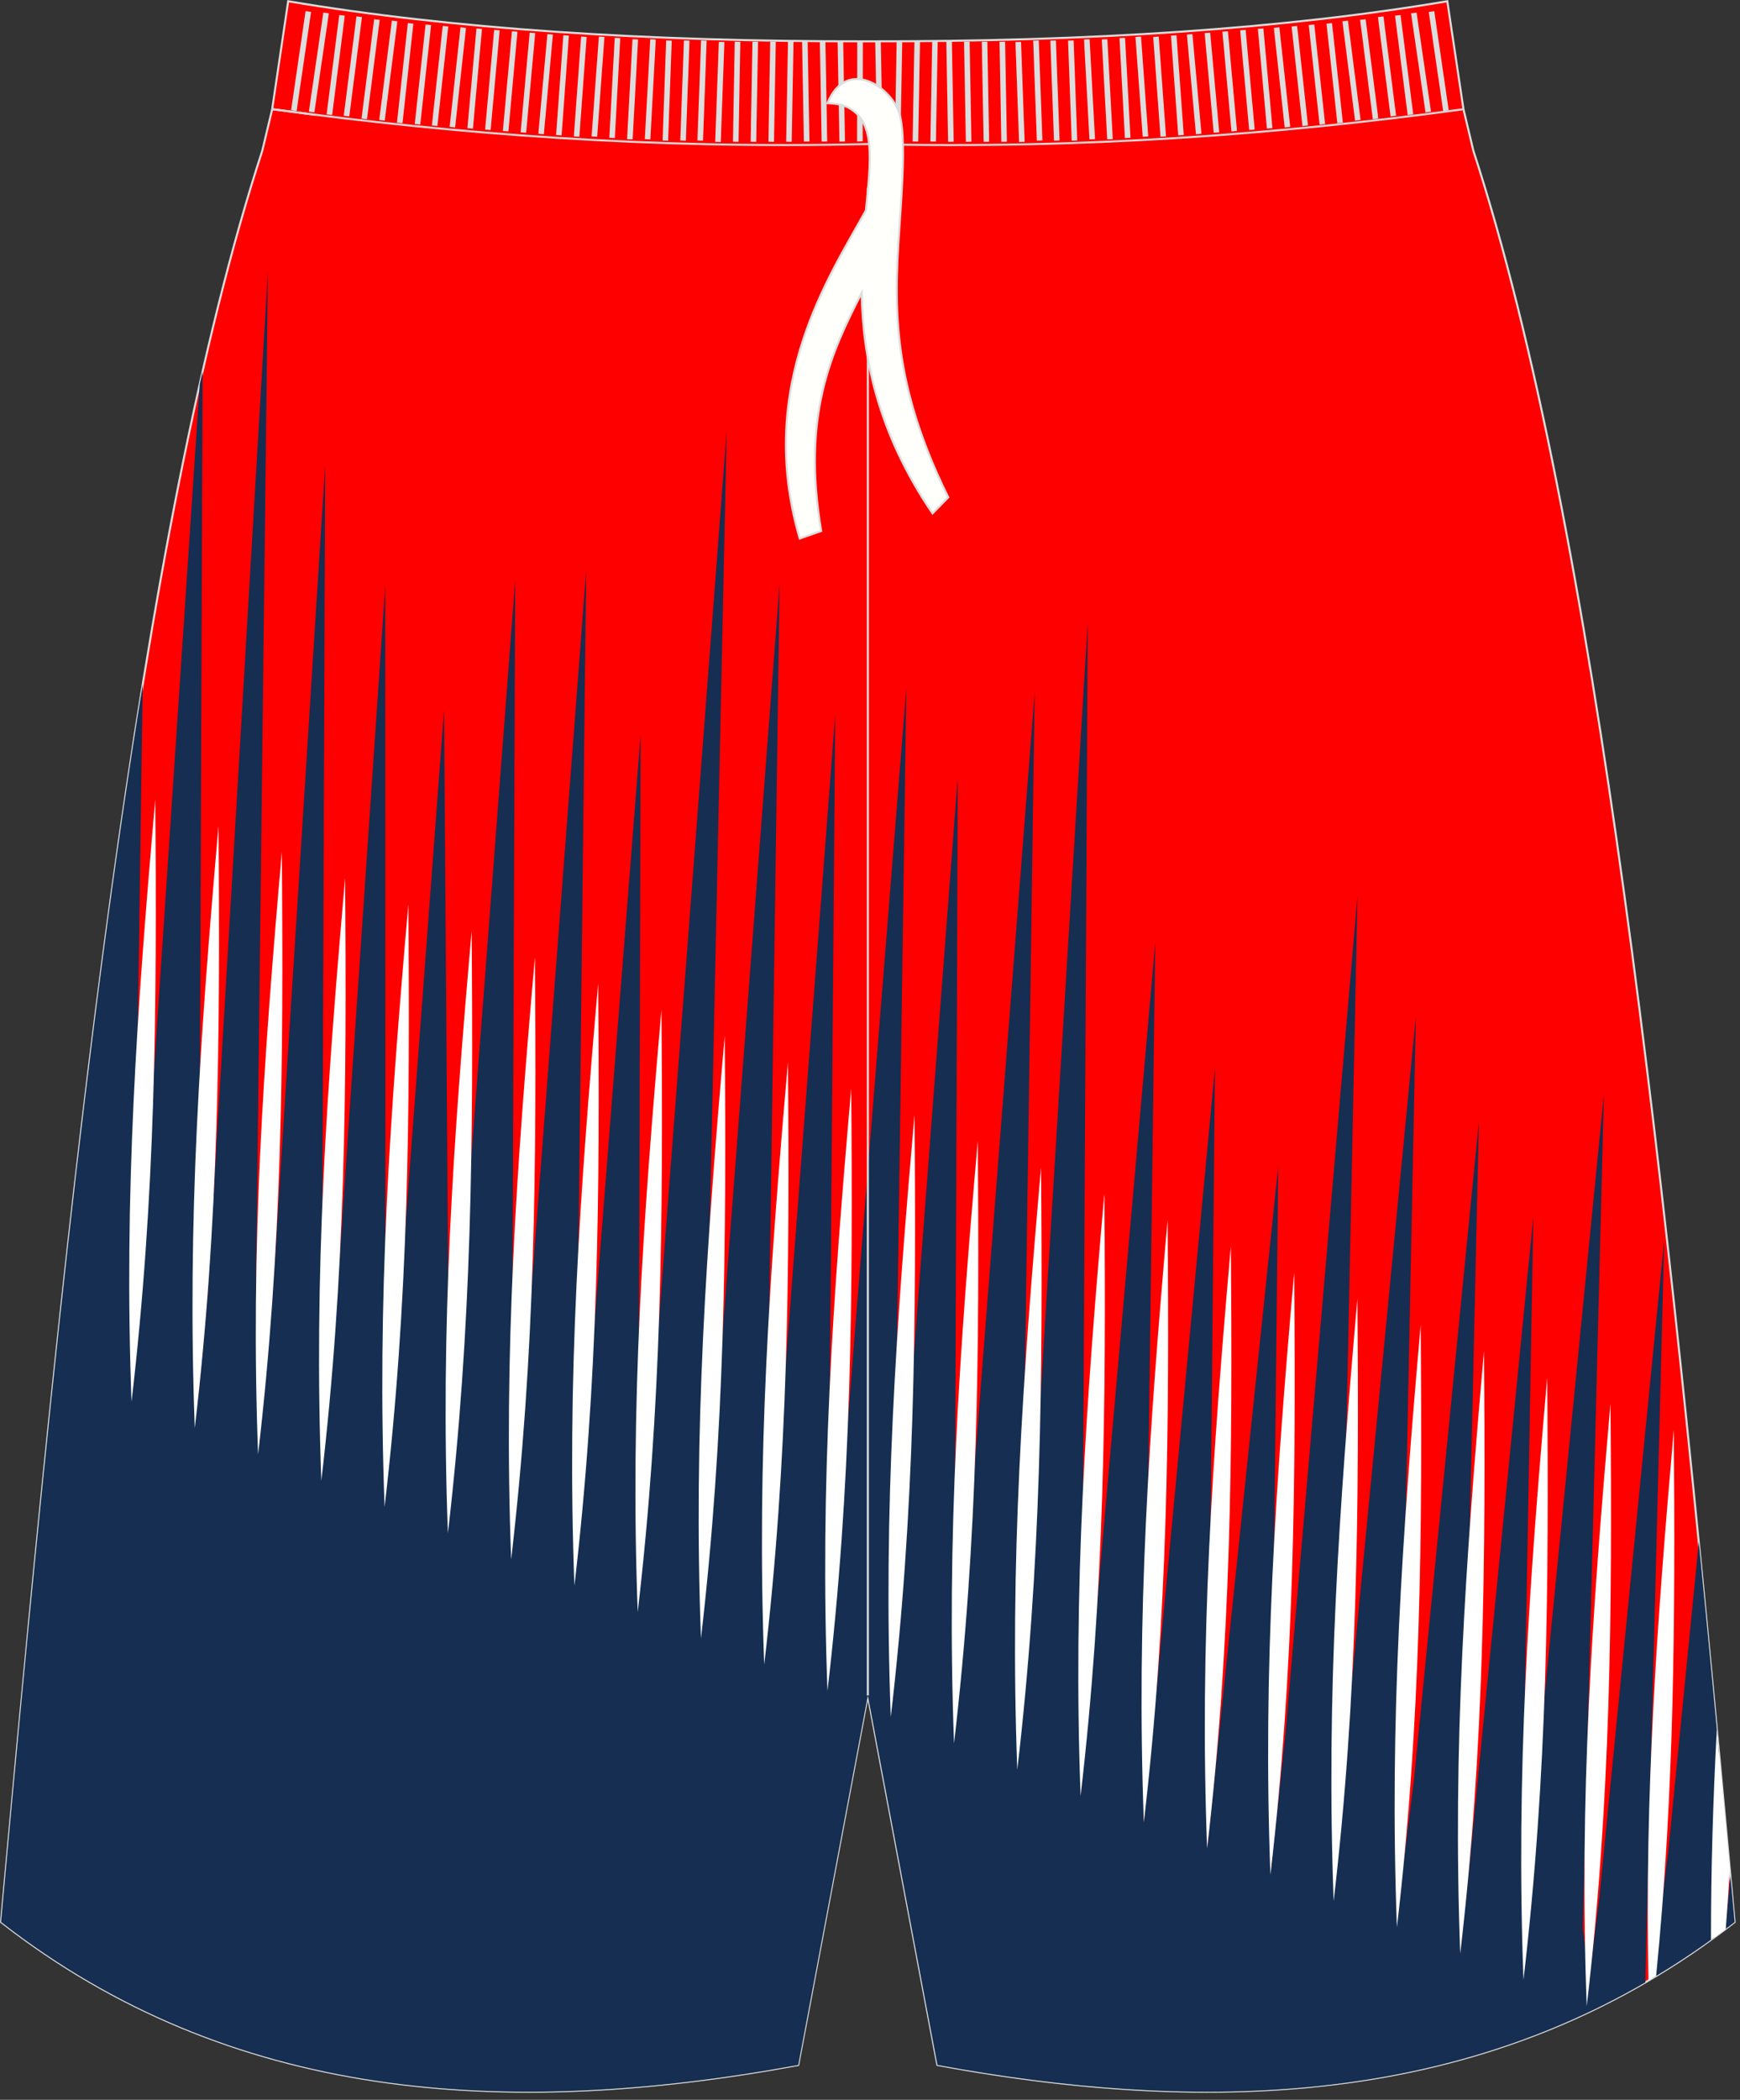 <?xml version="1.0" encoding="utf-8"?>
<!-- Generator: Adobe Illustrator 16.0.0, SVG Export Plug-In . SVG Version: 6.00 Build 0)  -->
<!DOCTYPE svg PUBLIC "-//W3C//DTD SVG 1.1//EN" "http://www.w3.org/Graphics/SVG/1.1/DTD/svg11.dtd">
<svg version="1.1" id="图层_1" xmlns="http://www.w3.org/2000/svg" xmlns:xlink="http://www.w3.org/1999/xlink" x="0px" y="0px"
	 width="340px" height="410px" viewbox="0 0 340 410" enable-background="new 0 0 340 410" xml:space="preserve">
<rect width="100%" height="100%" fill="#333333" stroke="none"/>
<path fill="#FF0000" stroke="#DCDDDD" stroke-width="0.4" stroke-miterlimit="22.926" d="M285.97,21.34l1.77,7.42l0.15,0.62
	c0,0,0,0.01,0,0.02c24.15,74.1,37.89,201.84,50.22,336.78l0.83,9.12c-44.78,34.83-98.29,38.46-155.77,27.9l-13.6-72.15l-13.6,72.15
	C98.5,413.76,44.99,410.13,0.21,375.29l0.83-9.12C13.37,231.23,27.1,103.5,51.26,29.4c0,0,0-0.01,0-0.01l0.15-0.62l1.77-7.42l0-0.02
	h0l3.13-21.09c31.76,5.38,69.7,7.9,113.25,7.83c43.55,0.07,81.49-2.45,113.25-7.83L285.97,21.34L285.97,21.34z M53.2,21.32
	c2.81,0.38,5.63,0.75,8.47,1.11C58.83,22.07,56.01,21.7,53.2,21.32L53.2,21.32z"/>
<path fill="#152E51" d="M338.13,366.33l-1.02,10.38c0.62-0.46,1.23-0.93,1.84-1.41L338.13,366.33L338.13,366.33z M334.97,378.29
	l0.92-36.23c-1.29-13.79-2.6-27.46-3.94-40.98l-5.96,60.38l-3.11,24.81C326.97,383.83,331,381.18,334.97,378.29L334.97,378.29z
	 M321.5,387.08c-40.97,23.74-88.13,25.35-138.32,16.12l-13.6-72.15l-13.6,72.15C98.5,413.76,44.99,410.13,0.21,375.29l0.83-9.12
	c7.68-84.03,15.9-165.27,26.85-232.5L25.9,272L39.03,75.01c0.18-0.82,0.37-1.65,0.56-2.47L38.84,272.1l1.76-19.73L52.35,53.03
	l-2.31,198.01l0.47,29.27l3.28-35.46L63.54,90.8L62.8,286.18l3.66-41.96l8.82-129.87l0.04,177.28l11.45-153.07l1.04,143.59
	l12.86-168.83l-0.72,189.7l14.59-191.64l-2.23,196.17l12.87-164.14l-0.44,167.25L142,84.1l-4.91,230.05l15.25-200.23l-2.95,206.98
	l13.81-181.36l-1.49,187.39l15.39-192.59l-2.62,183.86l12.67-166.41l-0.7,185.93l15.73-202.62l-2.91,204.12l13.28-217.66
	l-1.22,226.13l14.41-163.63l-2.23,171.92l13.9-147.49l-1.46,151.74l13.82-132.48l-1.47,137.75l2.92-27.41l14.04-163.23l-3.96,190.06
	l2.5-33.12l12.86-133.35l-3.53,174.2l3.19-25.42l12.66-128.23l-3.65,162.42l1.63-15.63l12.66-128.23l-2.33,131.81l-0.01,0.13
	l3.47-27.65l12.66-128.23l-4.12,162.91l1.25,9.7l1.99-15.86l12.66-128.23L321.5,387.08z"/>
<g>
	<path fill="#FFFFFF" d="M30.34,156.09c-3.6,41.15-6.16,77.07-4.64,117.64C30.41,233.41,30.68,197.4,30.34,156.09z"/>
	<g>
		<path fill="#FFFFFF" d="M42.7,161.23c-3.6,41.15-6.16,77.07-4.64,117.63C42.77,238.54,43.04,202.53,42.7,161.23z"/>
		<path fill="#FFFFFF" d="M55.07,166.35c-3.6,41.15-6.16,77.07-4.64,117.63C55.13,243.67,55.41,207.66,55.07,166.35z"/>
		<path fill="#FFFFFF" d="M67.43,171.48c-3.6,41.15-6.16,77.07-4.64,117.64C67.5,248.8,67.77,212.79,67.43,171.48z"/>
		<path fill="#FFFFFF" d="M79.79,176.62c-3.6,41.15-6.16,77.07-4.64,117.63C79.86,253.93,80.13,217.92,79.79,176.62z"/>
		<path fill="#FFFFFF" d="M92.16,181.75c-3.59,41.15-6.16,77.07-4.64,117.63C92.22,259.06,92.5,223.05,92.16,181.75z"/>
		<path fill="#FFFFFF" d="M104.52,186.88c-3.6,41.15-6.16,77.07-4.64,117.63C104.58,264.19,104.86,228.18,104.52,186.88z"/>
		<path fill="#FFFFFF" d="M116.88,192.01c-3.59,41.15-6.16,77.07-4.64,117.63C116.95,269.32,117.23,233.31,116.88,192.01z"/>
		<path fill="#FFFFFF" d="M129.25,197.14c-3.6,41.15-6.16,77.07-4.64,117.63C129.31,274.45,129.59,238.44,129.25,197.14z"/>
		<path fill="#FFFFFF" d="M141.61,202.27c-3.59,41.15-6.16,77.07-4.64,117.64C141.67,279.58,141.95,243.57,141.61,202.27z"/>
		<path fill="#FFFFFF" d="M153.97,207.4c-3.6,41.15-6.16,77.07-4.64,117.64C154.04,284.71,154.31,248.7,153.97,207.4z"/>
		<path fill="#FFFFFF" d="M166.33,212.53c-3.6,41.15-6.16,77.07-4.64,117.64C166.4,289.84,166.68,253.83,166.33,212.53z"/>
		<path fill="#FFFFFF" d="M178.7,217.66c-3.6,41.15-6.16,77.07-4.64,117.63C178.77,294.97,179.04,258.96,178.7,217.66z"/>
		<path fill="#FFFFFF" d="M191.06,222.79c-3.6,41.15-6.16,77.07-4.64,117.63C191.13,300.1,191.4,264.09,191.06,222.79z"/>
		<path fill="#FFFFFF" d="M203.42,227.92c-3.59,41.15-6.16,77.07-4.64,117.63C203.49,305.23,203.77,269.22,203.42,227.92z"/>
		<path fill="#FFFFFF" d="M215.79,233.05c-3.6,41.15-6.16,77.07-4.64,117.63C215.85,310.36,216.13,274.36,215.79,233.05z"/>
		<path fill="#FFFFFF" d="M228.15,238.18c-3.59,41.15-6.16,77.06-4.64,117.63C228.22,315.49,228.49,279.48,228.15,238.18z"/>
		<path fill="#FFFFFF" d="M240.51,243.31c-3.6,41.15-6.16,77.06-4.64,117.63C240.58,320.62,240.86,284.62,240.51,243.31z"/>
		<path fill="#FFFFFF" d="M252.88,248.44c-3.59,41.15-6.16,77.07-4.64,117.63C252.94,325.75,253.22,289.75,252.88,248.44z"/>
		<path fill="#FFFFFF" d="M265.24,253.57c-3.6,41.15-6.16,77.07-4.64,117.64C265.31,330.88,265.58,294.88,265.24,253.57z"/>
		<path fill="#FFFFFF" d="M277.6,258.7c-3.6,41.15-6.16,77.07-4.64,117.63C277.67,336.01,277.95,300.01,277.6,258.7z"/>
		<path fill="#FFFFFF" d="M289.97,263.83c-3.6,41.15-6.16,77.07-4.64,117.63C290.04,341.14,290.31,305.14,289.97,263.83z"/>
		<path fill="#FFFFFF" d="M302.33,268.96c-3.59,41.15-6.16,77.07-4.64,117.64C302.4,346.27,302.67,310.27,302.33,268.96z"/>
		<path fill="#FFFFFF" d="M314.69,274.09c-3.6,41.15-6.16,77.07-4.64,117.63C314.76,351.4,315.04,315.4,314.69,274.09z"/>
		<path fill="#FFFFFF" d="M327.06,279.22c-3.29,37.69-5.72,70.99-4.94,107.49c0.5-0.29,0.99-0.59,1.49-0.88
			C327.17,349.87,327.37,316.73,327.06,279.22z"/>
		<path fill="#FFFFFF" d="M335.47,337.62c-0.73,13.66-1.15,27.22-1.14,41.13c0.97-0.7,1.93-1.41,2.89-2.14
			c0.3-3.87,0.56-7.72,0.79-11.55C337.18,355.88,336.33,346.72,335.47,337.62z"/>
	</g>
</g>
<line fill="none" stroke="#DCDDDD" stroke-width="0.4" stroke-miterlimit="22.926" x1="169.58" y1="331.05" x2="169.58" y2="36.66"/>
<g>
	<path fill="#DCDDDD" d="M56.88,21.53l2.83-19.35l1.07,0.15l-2.82,19.35L56.88,21.53L56.88,21.53L56.88,21.53L56.88,21.53z
		 M60.35,21.8L60.35,21.8l1.08,0.15l2.83-19.35l-1.08-0.15L60.35,21.8L60.35,21.8L60.35,21.8L60.35,21.8z M63.82,22.33L63.82,22.33
		l2.47-19.4l1.08,0.13l-2.47,19.4L63.82,22.33L63.82,22.33L63.82,22.33L63.82,22.33z M67.17,22.6L67.17,22.6l1.08,0.13l2.48-19.4
		l-1.08-0.13L67.17,22.6L67.17,22.6L67.17,22.6L67.17,22.6z M70.64,23.15L70.64,23.15l2.47-19.4l1.08,0.13l-2.48,19.4L70.64,23.15
		L70.64,23.15L70.64,23.15L70.64,23.15z M74.1,23.42L74.1,23.42l1.08,0.13l2.47-19.4l-1.08-0.13L74.1,23.42L74.1,23.42L74.1,23.42
		L74.1,23.42z M77.57,23.95L77.57,23.95l2.12-19.44l1.08,0.11l-2.12,19.43L77.57,23.95L77.57,23.95L77.57,23.95L77.57,23.95z
		 M81.04,24.22L81.04,24.22l2.12-19.44l1.08,0.11l-2.12,19.44L81.04,24.22L81.04,24.22L81.04,24.22L81.04,24.22z M84.39,24.5
		L84.39,24.5l2.12-19.44l1.08,0.11L85.47,24.6L84.39,24.5L84.39,24.5L84.39,24.5L84.39,24.5z M87.86,24.77L87.86,24.77l2.12-19.44
		l1.08,0.11l-2.13,19.44L87.86,24.77L87.86,24.77L87.86,24.77L87.86,24.77z M91.33,25.02L91.33,25.02L93.1,5.56l1.08,0.09
		l-1.77,19.47L91.33,25.02L91.33,25.02L91.33,25.02L91.33,25.02z M94.79,25.3L94.79,25.3l1.77-19.47l1.08,0.09l-1.77,19.47
		L94.79,25.3L94.79,25.3L94.79,25.3L94.79,25.3z M98.26,25.57L98.26,25.57l1.77-19.47l1.08,0.09l-1.77,19.47L98.26,25.57
		L98.26,25.57L98.26,25.57L98.26,25.57z M101.73,25.84L101.73,25.84l1.77-19.47l1.08,0.09l-1.77,19.47L101.73,25.84L101.73,25.84
		L101.73,25.84L101.73,25.84z M105.19,26.12L105.19,26.12l1.77-19.47l1.08,0.09l-1.77,19.47L105.19,26.12L105.19,26.12L105.19,26.12
		L105.19,26.12z M108.66,26.37L108.66,26.37l1.42-19.49l1.08,0.07l-1.42,19.49L108.66,26.37L108.66,26.37L108.66,26.37L108.66,26.37
		z M112.13,26.64L112.13,26.64l1.42-19.5l1.08,0.07l-1.42,19.49L112.13,26.64L112.13,26.64L112.13,26.64L112.13,26.64z M115.6,26.64
		L115.6,26.64l1.42-19.5l1.09,0.07l-1.42,19.49L115.6,26.64L115.6,26.64L115.6,26.64L115.6,26.64z M119.06,26.9L119.06,26.9
		l1.06-19.52l1.08,0.06l-1.06,19.52L119.06,26.9L119.06,26.9L119.06,26.9L119.06,26.9z M122.53,27.17L122.53,27.17l1.06-19.52
		l1.09,0.05l-1.06,19.52L122.53,27.17L122.53,27.17L122.53,27.17L122.53,27.17z M126,27.17L126,27.17l1.06-19.52l1.08,0.05
		l-1.06,19.52L126,27.17L126,27.17L126,27.17L126,27.17z M129.47,27.43L129.47,27.43l0.7-19.53l1.09,0.04l-0.71,19.53L129.47,27.43
		L129.47,27.43L129.47,27.43L129.47,27.43z M132.93,27.43L132.93,27.43l0.71-19.53l1.09,0.04l-0.71,19.53L132.93,27.43L132.93,27.43
		L132.93,27.43L132.93,27.43z M136.28,27.43L136.28,27.43l0.71-19.53l1.09,0.04l-0.71,19.53L136.28,27.43L136.28,27.43L136.28,27.43
		L136.28,27.43z M139.75,27.7L139.75,27.7l0.71-19.53l1.09,0.04l-0.71,19.53L139.75,27.7L139.75,27.7L139.75,27.7L139.75,27.7z
		 M143.22,27.68L143.22,27.68l0.35-19.54l1.09,0.02l-0.35,19.54L143.22,27.68L143.22,27.68L143.22,27.68L143.22,27.68z
		 M146.68,27.68L146.68,27.68l0.35-19.54l1.09,0.02l-0.35,19.54L146.68,27.68L146.68,27.68L146.68,27.68L146.68,27.68z
		 M150.15,27.68L150.15,27.68l0.35-19.54l1.09,0.02l-0.35,19.54L150.15,27.68L150.15,27.68L150.15,27.68L150.15,27.68z
		 M153.62,27.68L153.62,27.68l0.35-19.54l1.09,0.02L154.7,27.7L153.62,27.68L153.62,27.68L153.62,27.68L153.62,27.68z M157.08,27.65
		L157.08,27.65l-0.35-19.54l1.09-0.02l0.35,19.54L157.08,27.65L157.08,27.65L157.08,27.65L157.08,27.65z M160.55,27.65L160.55,27.65
		L160.2,8.11l1.09-0.02l0.35,19.54L160.55,27.65L160.55,27.65L160.55,27.65L160.55,27.65z M164.02,27.65L164.02,27.65l-0.35-19.54
		l1.09-0.02l0.35,19.54L164.02,27.65L164.02,27.65L164.02,27.65L164.02,27.65z M167.48,27.63L167.48,27.63l0.03-19.53l1.09-0.04
		l-0.03,19.53L167.48,27.63z"/>
	<path fill="#DCDDDD" d="M283.08,21.53l-2.82-19.35l-1.08,0.15l2.82,19.35L283.08,21.53L283.08,21.53L283.08,21.53L283.08,21.53z
		 M279.62,21.8L279.62,21.8l-1.07,0.15l-2.83-19.35l1.08-0.15L279.62,21.8L279.62,21.8L279.62,21.8L279.62,21.8z M276.15,22.33
		L276.15,22.33l-2.48-19.4l-1.08,0.13l2.47,19.4L276.15,22.33L276.15,22.33L276.15,22.33L276.15,22.33z M272.8,22.6L272.8,22.6
		l-1.08,0.13l-2.47-19.4l1.08-0.13L272.8,22.6L272.8,22.6L272.8,22.6L272.8,22.6z M269.33,23.15L269.33,23.15l-2.48-19.4l-1.08,0.13
		l2.48,19.4L269.33,23.15L269.33,23.15L269.33,23.15L269.33,23.15z M265.86,23.42L265.86,23.42l-1.08,0.13l-2.47-19.4l1.08-0.13
		L265.86,23.42L265.86,23.42L265.86,23.42L265.86,23.42z M262.4,23.95L262.4,23.95l-2.12-19.44l-1.08,0.11l2.12,19.43L262.4,23.95
		L262.4,23.95L262.4,23.95L262.4,23.95z M258.93,24.22L258.93,24.22l-2.12-19.44l-1.08,0.11l2.12,19.44L258.93,24.22L258.93,24.22
		L258.93,24.22L258.93,24.22z M255.58,24.5L255.58,24.5l-2.12-19.44l-1.08,0.11l2.12,19.44L255.58,24.5L255.58,24.5L255.58,24.5
		L255.58,24.5z M252.11,24.77L252.11,24.77l-2.12-19.44l-1.08,0.11l2.12,19.44L252.11,24.77L252.11,24.77L252.11,24.77L252.11,24.77
		z M248.64,25.02L248.64,25.02l-1.77-19.47l-1.08,0.09l1.77,19.47L248.64,25.02L248.64,25.02L248.64,25.02L248.64,25.02z
		 M245.17,25.3L245.17,25.3L243.4,5.83l-1.08,0.09l1.77,19.47L245.17,25.3L245.17,25.3L245.17,25.3L245.17,25.3z M241.71,25.57
		L241.71,25.57L239.94,6.1l-1.08,0.09l1.77,19.47L241.71,25.57L241.71,25.57L241.71,25.57L241.71,25.57z M238.24,25.84L238.24,25.84
		l-1.77-19.47l-1.08,0.09l1.77,19.47L238.24,25.84L238.24,25.84L238.24,25.84L238.24,25.84z M234.77,26.12L234.77,26.12L233,6.65
		l-1.08,0.09l1.77,19.47L234.77,26.12L234.77,26.12L234.77,26.12L234.77,26.12z M231.31,26.37L231.31,26.37l-1.42-19.49l-1.08,0.07
		l1.42,19.49L231.31,26.37L231.31,26.37L231.31,26.37L231.31,26.37z M227.84,26.64L227.84,26.64l-1.42-19.5l-1.08,0.07l1.42,19.49
		L227.84,26.64L227.84,26.64L227.84,26.64L227.84,26.64z M224.37,26.64L224.37,26.64l-1.41-19.5l-1.09,0.07l1.42,19.5L224.37,26.64
		L224.37,26.64L224.37,26.64L224.37,26.64z M220.9,26.9L220.9,26.9l-1.06-19.52l-1.09,0.06l1.06,19.52L220.9,26.9L220.9,26.9
		L220.9,26.9L220.9,26.9z M217.44,27.17L217.44,27.17l-1.06-19.52l-1.09,0.05l1.06,19.52L217.44,27.17L217.44,27.17L217.44,27.17
		L217.44,27.17z M213.97,27.17L213.97,27.17l-1.06-19.52l-1.09,0.05l1.06,19.52L213.97,27.17L213.97,27.17L213.97,27.17
		L213.97,27.17z M210.5,27.43L210.5,27.43L209.79,7.9l-1.09,0.04l0.71,19.53L210.5,27.43L210.5,27.43L210.5,27.43L210.5,27.43z
		 M207.04,27.43L207.04,27.43L206.33,7.9l-1.09,0.04l0.71,19.53L207.04,27.43L207.04,27.43L207.04,27.43L207.04,27.43z
		 M203.69,27.43L203.69,27.43L202.98,7.9l-1.09,0.04l0.71,19.53L203.69,27.43L203.69,27.43L203.69,27.43L203.69,27.43z M200.22,27.7
		L200.22,27.7l-0.71-19.53l-1.09,0.04l0.71,19.53L200.22,27.7L200.22,27.7L200.22,27.7L200.22,27.7z M196.75,27.68L196.75,27.68
		L196.4,8.14l-1.09,0.02l0.35,19.54L196.75,27.68L196.75,27.68L196.75,27.68L196.75,27.68z M193.28,27.68L193.28,27.68l-0.35-19.54
		l-1.08,0.02l0.35,19.54L193.28,27.68L193.28,27.68L193.28,27.68L193.28,27.68z M189.82,27.68L189.82,27.68l-0.35-19.54l-1.09,0.02
		l0.35,19.54L189.82,27.68L189.82,27.68L189.82,27.68L189.82,27.68z M186.35,27.68L186.35,27.68L186,8.14l-1.09,0.02l0.35,19.54
		L186.35,27.68L186.35,27.68L186.35,27.68L186.35,27.68z M182.88,27.65L182.88,27.65l0.35-19.54l-1.08-0.02l-0.35,19.54
		L182.88,27.65L182.88,27.65L182.88,27.65L182.88,27.65z M179.42,27.65L179.42,27.65l0.35-19.54l-1.09-0.02l-0.35,19.54
		L179.42,27.65L179.42,27.65L179.42,27.65L179.42,27.65z M175.95,27.65L175.95,27.65l0.35-19.54l-1.09-0.02l-0.35,19.54
		L175.95,27.65L175.95,27.65L175.95,27.65L175.95,27.65z M172.48,27.63L172.48,27.63L172.11,8.1l-1.09-0.04l0.38,19.53L172.48,27.63
		z"/>
</g>
<path fill="none" stroke="#D4D5D5" stroke-width="0.4" stroke-miterlimit="22.926" d="M53.19,21.31
	c35.98,4.89,74.08,7.81,116.39,6.82c42.31,0.99,80.38-1.9,116.35-6.8l0.04,0"/>
<path fill="#FFFFFC" stroke="#DCDDDD" stroke-width="0.4" stroke-miterlimit="22.926" d="M161.69,20.14
	c1.42,0.09,2.91,0.2,4.27,0.97c5.09,2.91,4.23,9.94,3.25,19.94c-6.83,12.51-21.73,34.06-12.94,64.1l4.19-1.47
	c-3.79-22.51,1.85-34.66,7.91-46.49c0.22,12.36,2.98,27.06,13.85,43.05l3.07-3.13c-12.74-25.75-10.17-41.51-9.13-59.07
	c0.25-4.58,0.55-10.9-0.16-14.77C175.15,17.45,165.56,10.69,161.69,20.14z"/>
</svg>
